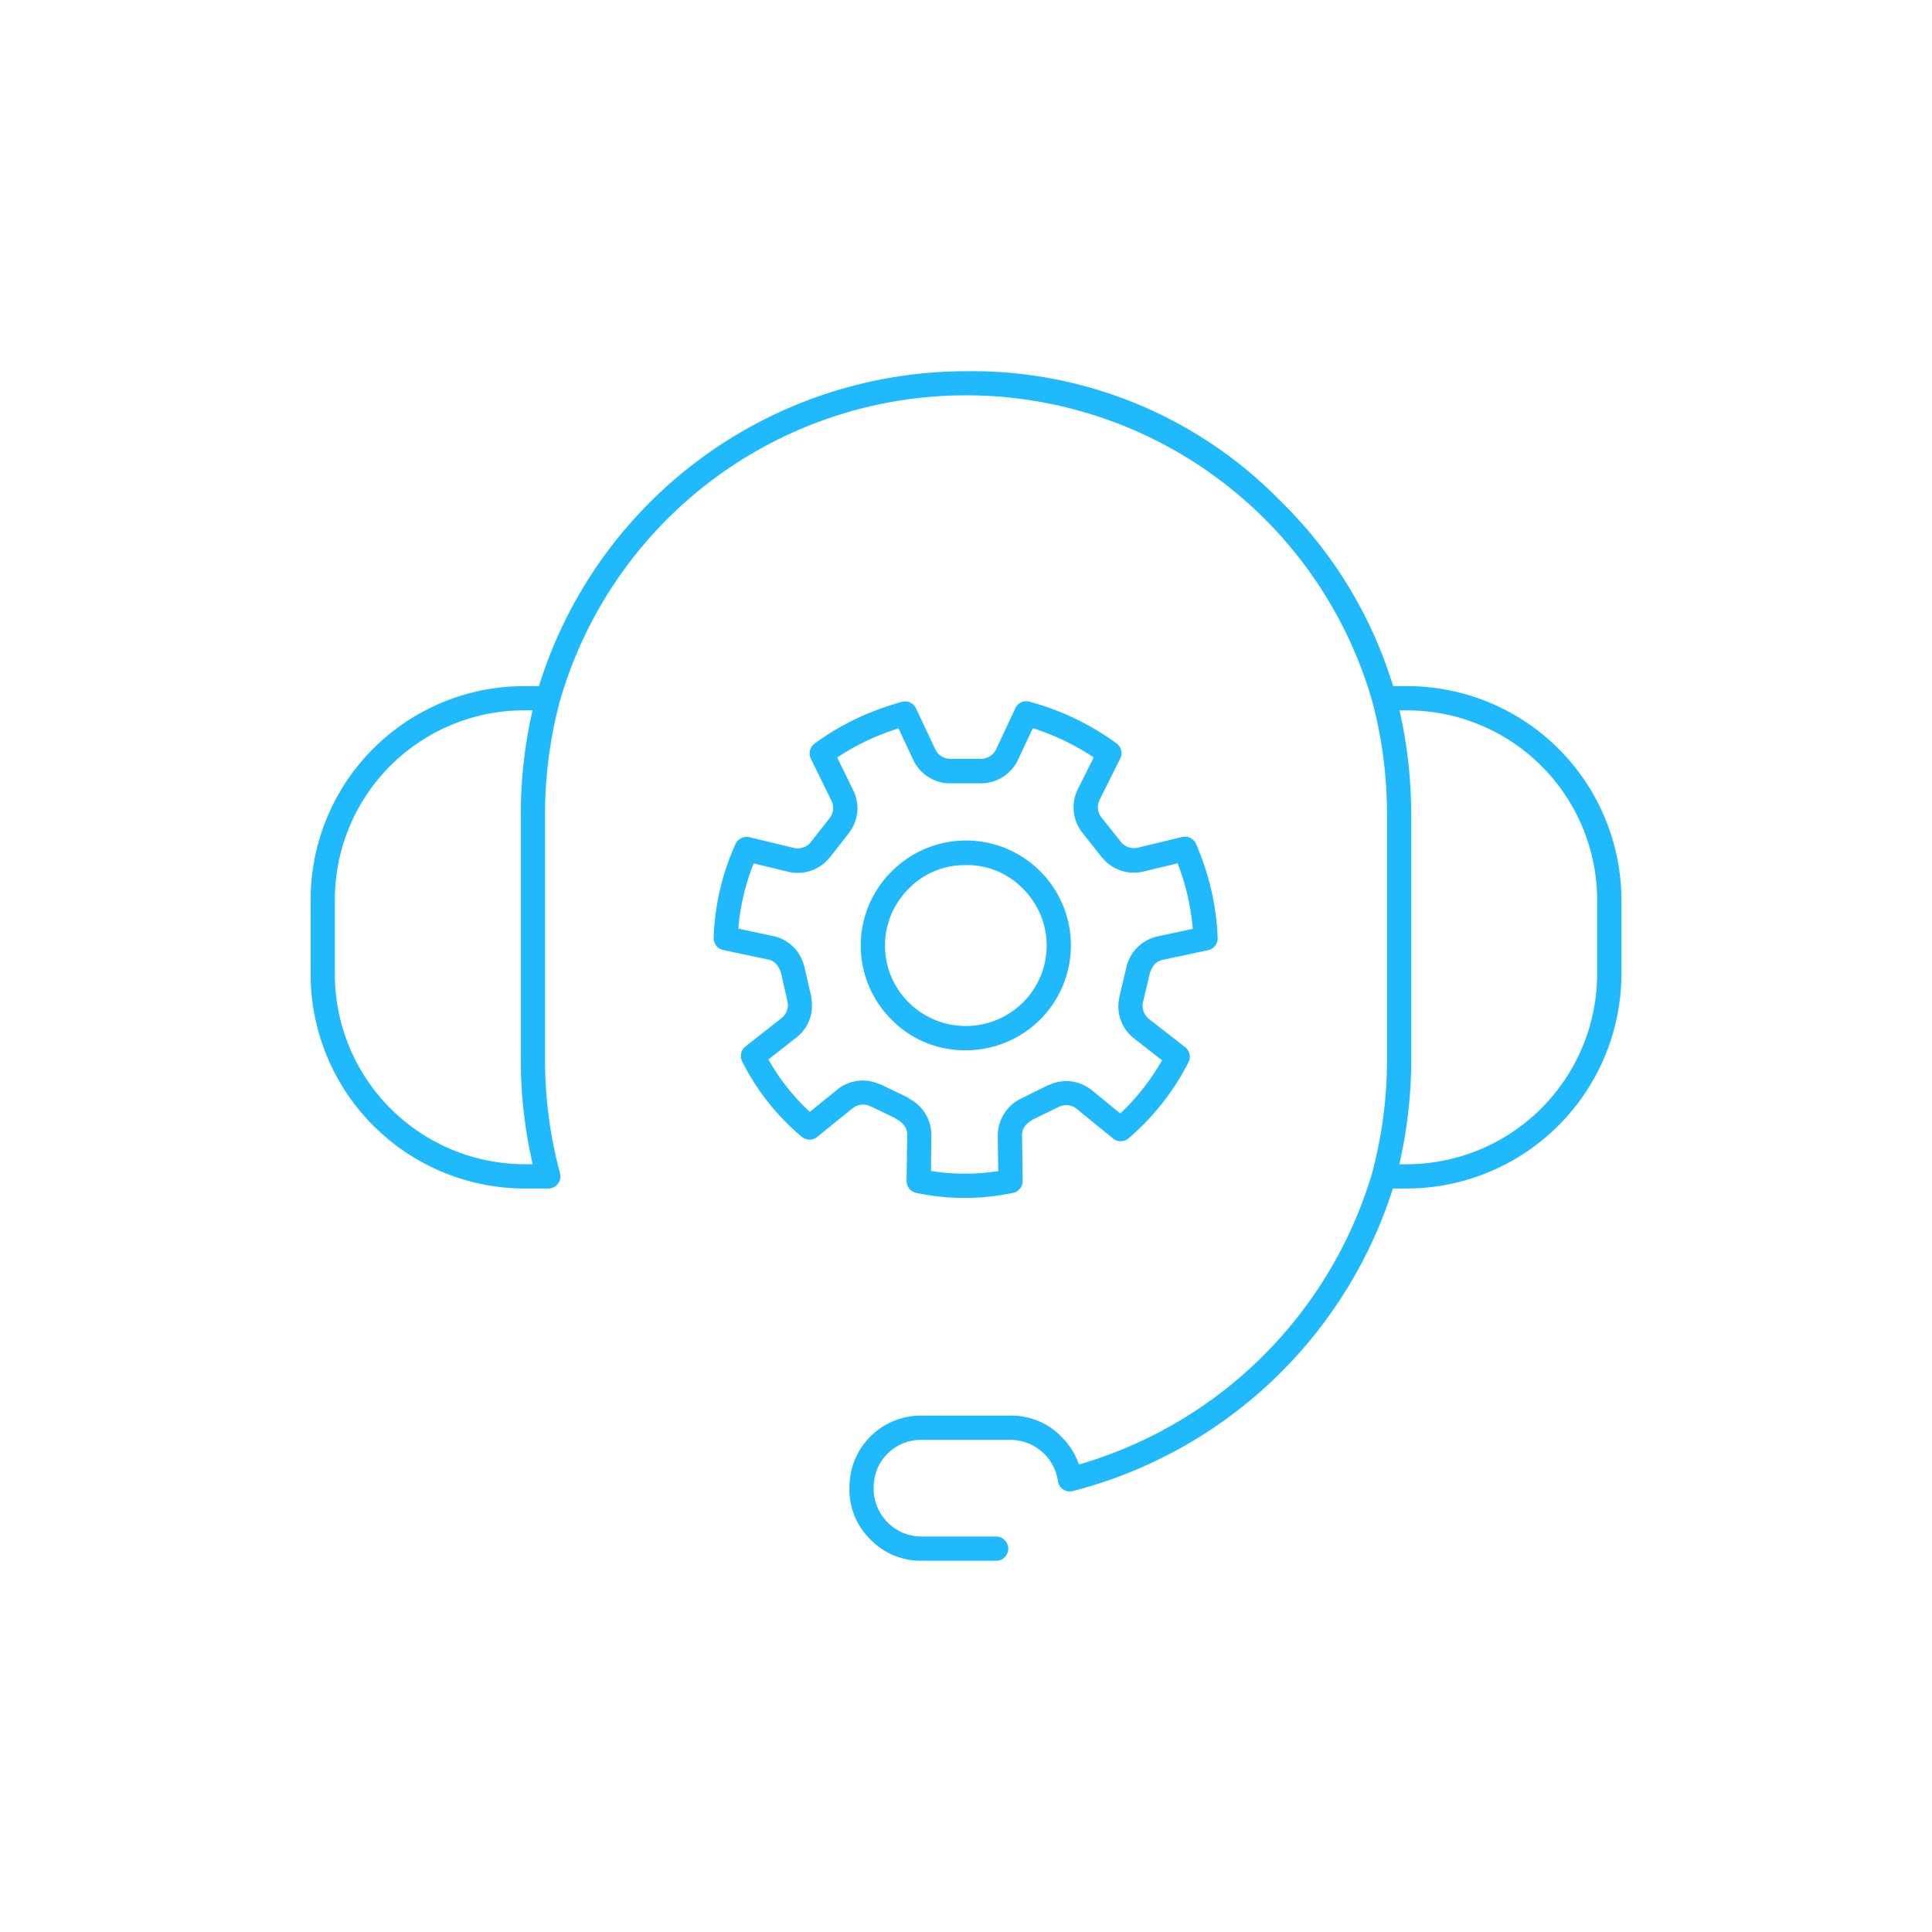 <?xml version="1.0" encoding="utf-8"?>
<svg xmlns="http://www.w3.org/2000/svg" width="128" height="128"><g data-name="Group 40-inner"><path data-name="Path 109" d="M65.969 103.405h-4.9a4.654 4.654 0 01-3.406-1.416 4.606 4.606 0 01-1.387-3.379 5.063 5.063 0 01.048-.716 4.663 4.663 0 011.333-2.71 4.715 4.715 0 013.412-1.395h5.865a4.619 4.619 0 013.38 1.389 4.73 4.73 0 011.166 1.85 28.563 28.563 0 0019.419-19.286c0-.011.006-.022.009-.033a28.94 28.94 0 00.984-7.619V54.078a29.085 29.085 0 00-.971-7.592l-.01-.033a28 28 0 00-53.819 0l-.009.033a29.086 29.086 0 00-.972 7.593v16.012a28.878 28.878 0 00.99 7.635.8.8 0 01-.774 1.016h-1.554A14.2 14.2 0 0120.58 64.549v-4.9a14.153 14.153 0 0114.193-14.192h.933A29.643 29.643 0 0163.99 24.596a28.53 28.53 0 0120.865 8.618 28.9 28.9 0 017.443 12.243h.933a14.2 14.2 0 0114.193 14.192v4.9a14.247 14.247 0 01-14.193 14.193h-.947A30.154 30.154 0 0171.069 98.79a.8.8 0 01-.98-.676 3.181 3.181 0 00-3.154-2.718h-5.868a3.108 3.108 0 00-2.276.925 3.043 3.043 0 00-.876 1.789 3.283 3.283 0 00-.034.475 3.178 3.178 0 003.186 3.214h4.9a.804.804 0 110 1.607zm26.74-26.27h.521a12.64 12.64 0 0012.586-12.586v-4.9A12.591 12.591 0 0093.23 47.064h-.51a31.1 31.1 0 01.778 7.017v16.012a30.987 30.987 0 01-.789 7.043zM34.771 47.061a12.546 12.546 0 00-12.586 12.585v4.9a12.594 12.594 0 0012.586 12.586h.521a30.912 30.912 0 01-.789-7.045V54.075a31.11 31.11 0 01.778-7.017zM63.92 79.368a15.539 15.539 0 01-3.219-.337.8.8 0 01-.638-.8l.041-3.053c0-.283-.075-.659-.692-1.026a.952.952 0 01-.108-.077l-1.557-.746h-.01a1.134 1.134 0 00-1.257.1l-2.339 1.894a.8.8 0 01-1.02-.007 15.677 15.677 0 01-3.951-4.993.8.8 0 01.221-.994l2.37-1.862a1.1 1.1 0 00.4-1.167l-.415-1.837c-.23-.686-.581-.836-.862-.893l-2.968-.631a.8.8 0 01-.636-.807 16.393 16.393 0 011.448-6.209.806.806 0 01.922-.456l2.946.709a1.114 1.114 0 001.16-.431l1.185-1.512a1.085 1.085 0 00.14-1.192l-1.359-2.772a.8.8 0 01.241-1 17.025 17.025 0 014.5-2.363c.427-.153.856-.287 1.286-.406a.8.8 0 01.94.433l1.259 2.678a1.1 1.1 0 001.017.664h2.015a1.119 1.119 0 001.027-.654l1.261-2.7a.8.8 0 01.936-.435 17.719 17.719 0 012.988 1.107 17.954 17.954 0 012.781 1.657.8.8 0 01.244 1.008l-1.366 2.731a1.1 1.1 0 00.165 1.218l1.19 1.5a1.127 1.127 0 001.166.457l2.946-.71a.8.8 0 01.925.462c.165.381.319.774.46 1.175a17.034 17.034 0 01.97 5.049.8.8 0 01-.635.812l-3.012.643c-.28.06-.63.216-.849.894l-.438 1.853a1.122 1.122 0 00.4 1.181l2.381 1.856a.8.8 0 01.218 1 16.447 16.447 0 01-3.97 5.039.8.8 0 01-1.026.008l-2.4-1.955a1.1 1.1 0 00-1.221-.124l-1.692.825c-.642.38-.718.762-.716 1.052l.039 3.01a.8.8 0 01-.643.8 16.071 16.071 0 01-3.189.335zm-2.241-1.788a14.16 14.16 0 004.455.008l-.03-2.332a2.728 2.728 0 011.473-2.439l1.8-.889c.086-.039.141-.058.192-.077a2.675 2.675 0 012.792.4l1.86 1.517a14.839 14.839 0 002.767-3.524l-1.834-1.429a2.681 2.681 0 01-1.012-2.636l.017-.127.477-2.011a2.709 2.709 0 012.049-2l2.341-.5a15.746 15.746 0 00-.842-3.9c-.053-.148-.108-.3-.165-.445l-2.275.548a2.7 2.7 0 01-2.7-.9l-.111-.132-1.239-1.563a2.711 2.711 0 01-.286-2.862l1.055-2.108a16.6 16.6 0 00-1.972-1.12 16.416 16.416 0 00-2.066-.815l-.966 2.067a2.716 2.716 0 01-2.361 1.584h-2.263a2.7 2.7 0 01-2.352-1.6l-.958-2.04c-.176.057-.351.116-.527.179a15.682 15.682 0 00-3.534 1.754l1.051 2.143a2.666 2.666 0 01-.233 2.8l-.016.025-.084.116-1.134 1.447-.06.072-.074.084a2.7 2.7 0 01-2.7.879l-2.279-.55a14.756 14.756 0 00-1.018 4.321l2.289.486a2.68 2.68 0 012.053 1.936l.044.155.419 1.822a.9.9 0 01.016.092l.014.124a2.66 2.66 0 01-1.008 2.612l-1.833 1.439a14.065 14.065 0 002.743 3.473l1.8-1.461a2.673 2.673 0 012.793-.383c.012 0 .063.019.118.039l1.718.82a.78.78 0 01.155.1l.045.039a2.694 2.694 0 011.421 2.39zm-6.073-22.887zm8.382 14.889a6.757 6.757 0 01-4.917-2.026 6.914 6.914 0 010-9.818 6.948 6.948 0 114.917 11.844zm0-12.263a5.138 5.138 0 00-3.786 1.56 5.308 5.308 0 000 7.536 5.373 5.373 0 007.572 0 5.308 5.308 0 000-7.536 5.139 5.139 0 00-3.787-1.564z" fill="#20bafc"/></g><path data-name="Group 40-area" fill="none" d="M0 0h128v128H0z"/></svg>